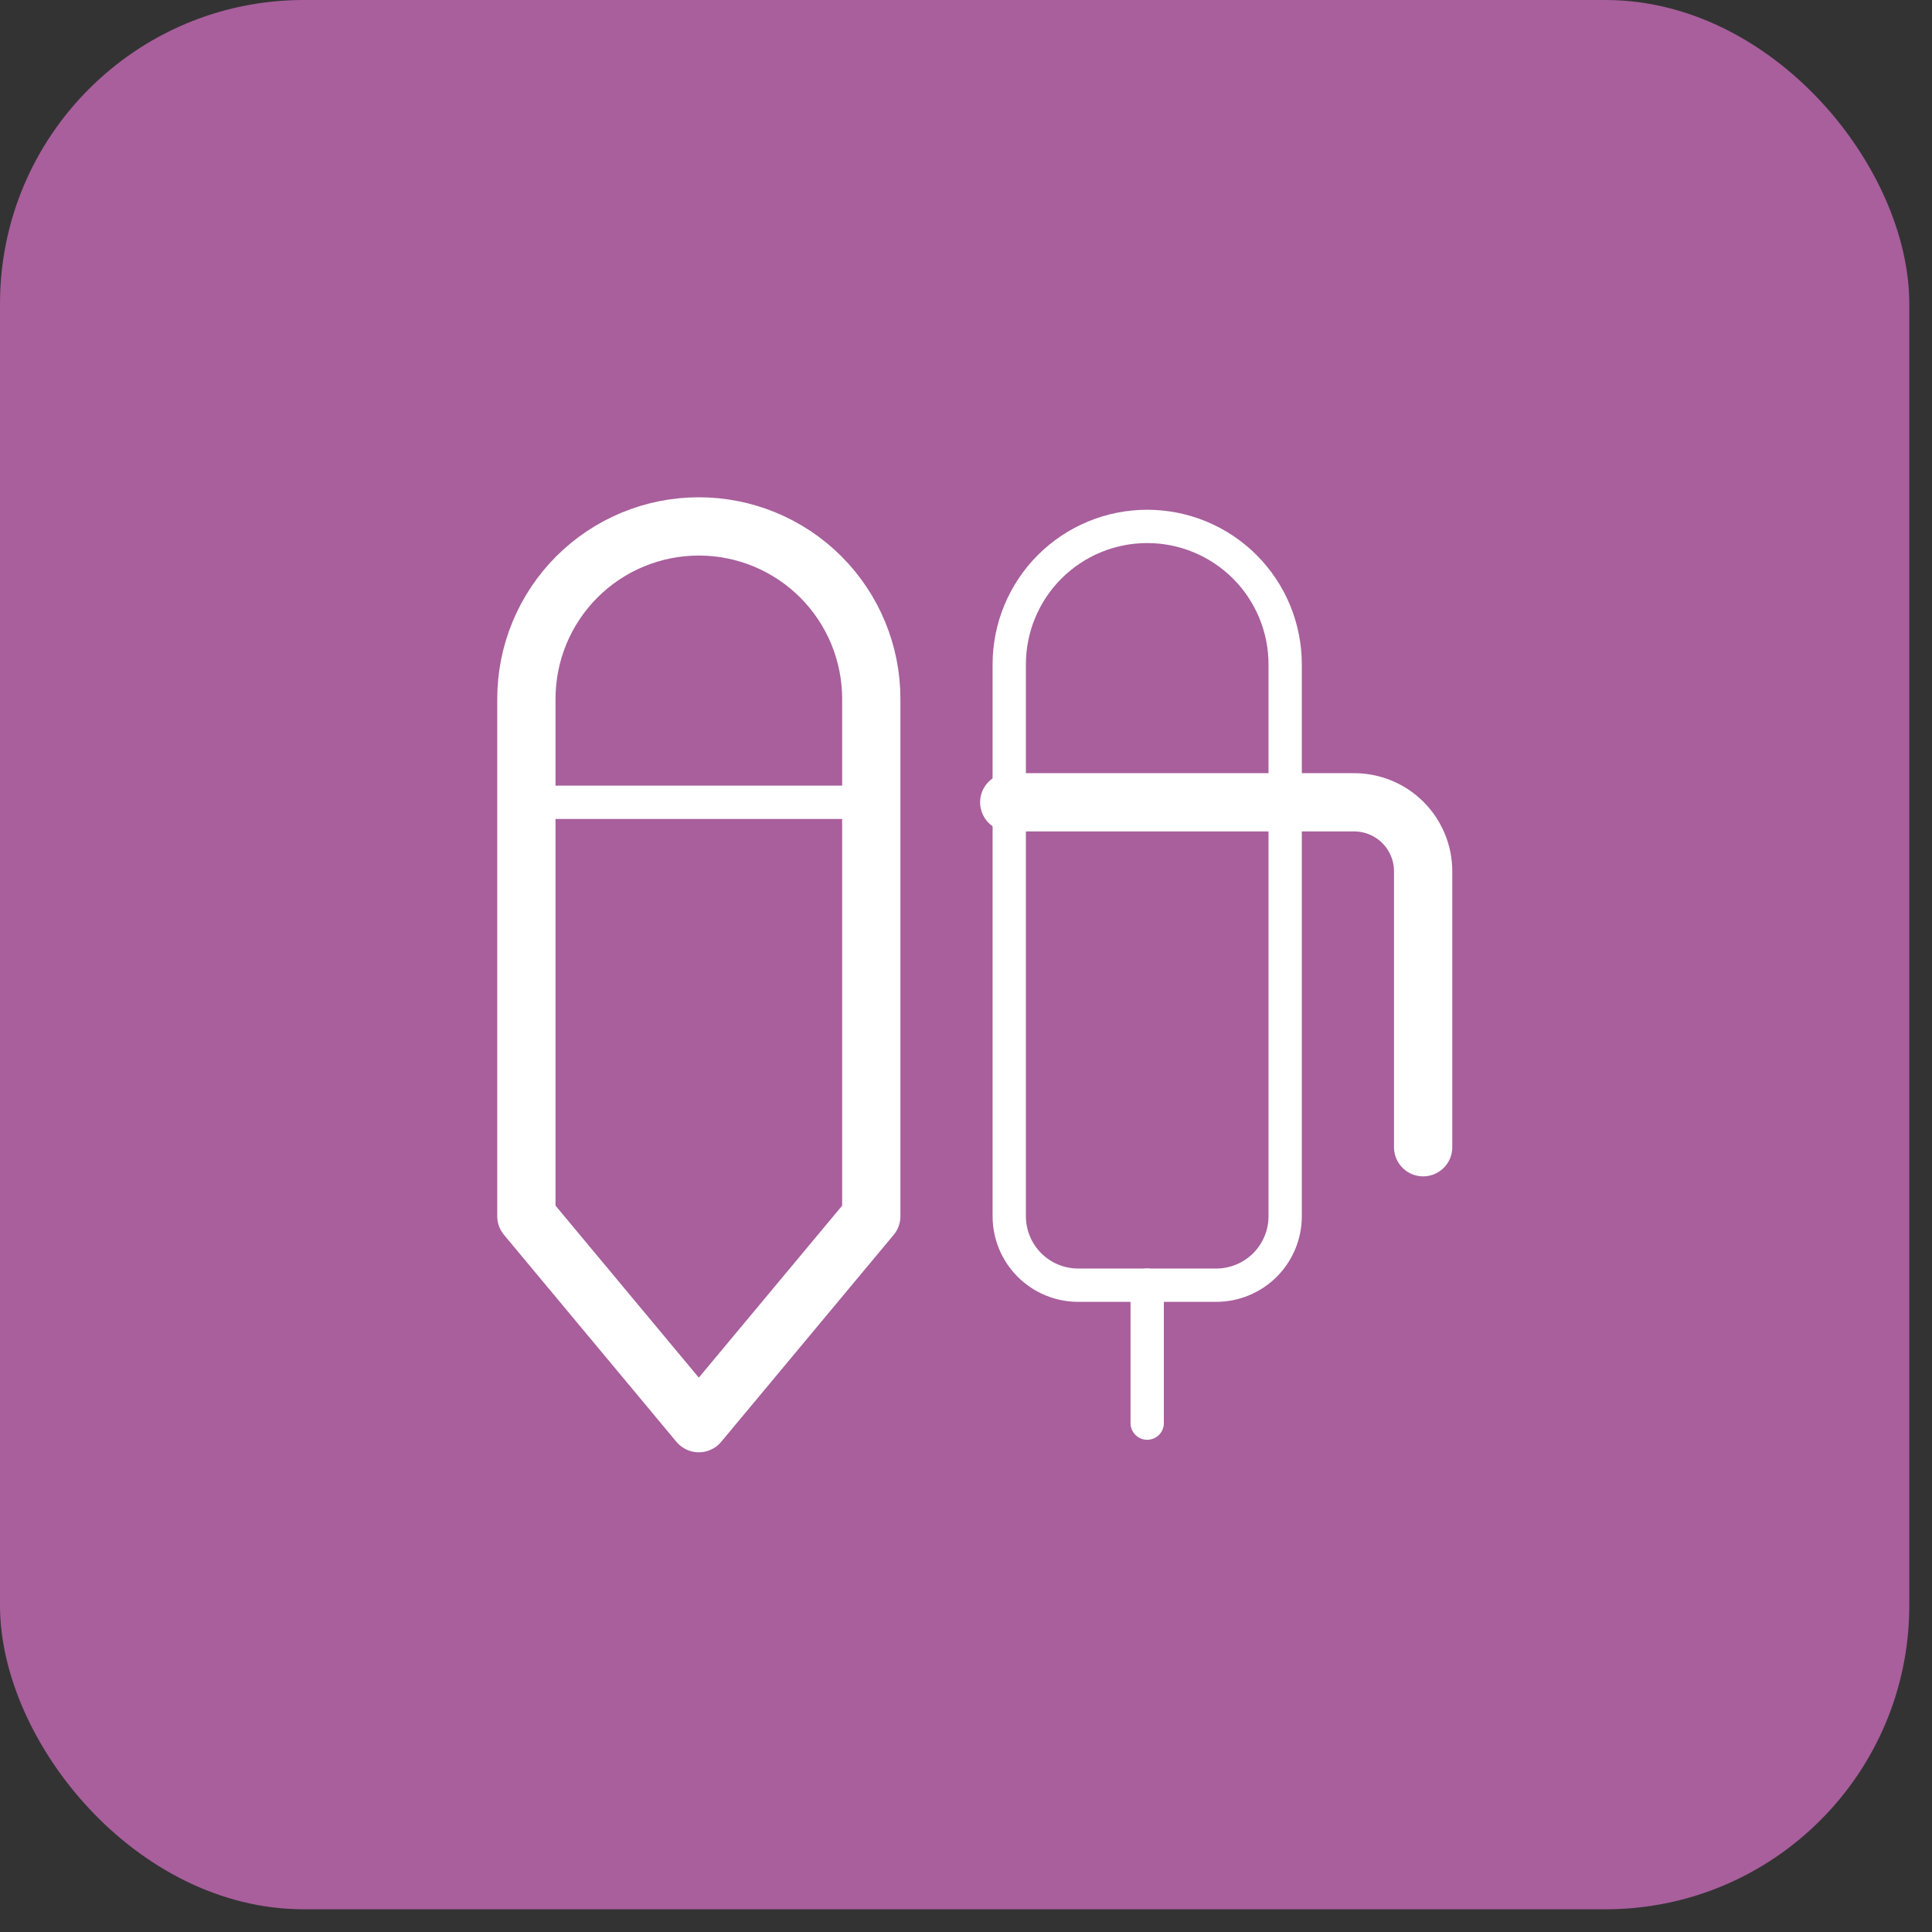 <svg width="75" height="75" viewBox="0 0 75 75" fill="none" xmlns="http://www.w3.org/2000/svg">
<rect x="0" y="0" width="75" height="75" fill="#333333" stroke="none"/>
<rect width="74.118" height="74.118" rx="11.791" fill="#A85F9C"/>
<path d="M33.823 27.129C33.823 25.354 33.118 23.651 31.862 22.395C30.607 21.14 28.904 20.435 27.128 20.435C25.353 20.435 23.65 21.14 22.394 22.395C21.139 23.651 20.434 25.354 20.434 27.129V47.213L27.128 55.247L33.823 47.213V27.129Z" stroke="white" stroke-width="2.262" stroke-linecap="round" stroke-linejoin="round"/>
<path d="M20.434 31.145H33.823" stroke="white" stroke-width="1.293" stroke-linecap="round" stroke-linejoin="round"/>
<path d="M39.179 25.79C39.179 24.37 39.743 23.008 40.747 22.003C41.752 20.999 43.114 20.435 44.534 20.435C45.955 20.435 47.317 20.999 48.322 22.003C49.326 23.008 49.89 24.37 49.89 25.79V47.213C49.89 47.923 49.608 48.605 49.106 49.107C48.604 49.609 47.922 49.891 47.212 49.891H41.857C41.146 49.891 40.465 49.609 39.963 49.107C39.461 48.605 39.179 47.923 39.179 47.213V25.79Z" stroke="white" stroke-width="1.293" stroke-linecap="round" stroke-linejoin="round"/>
<path d="M44.534 49.89V55.246" stroke="white" stroke-width="1.293" stroke-linecap="round" stroke-linejoin="round"/>
<path d="M39.179 31.145H52.568C53.278 31.145 53.959 31.427 54.462 31.93C54.964 32.432 55.246 33.113 55.246 33.823V44.535" stroke="white" stroke-width="2.262" stroke-linecap="round" stroke-linejoin="round"/>
</svg>
